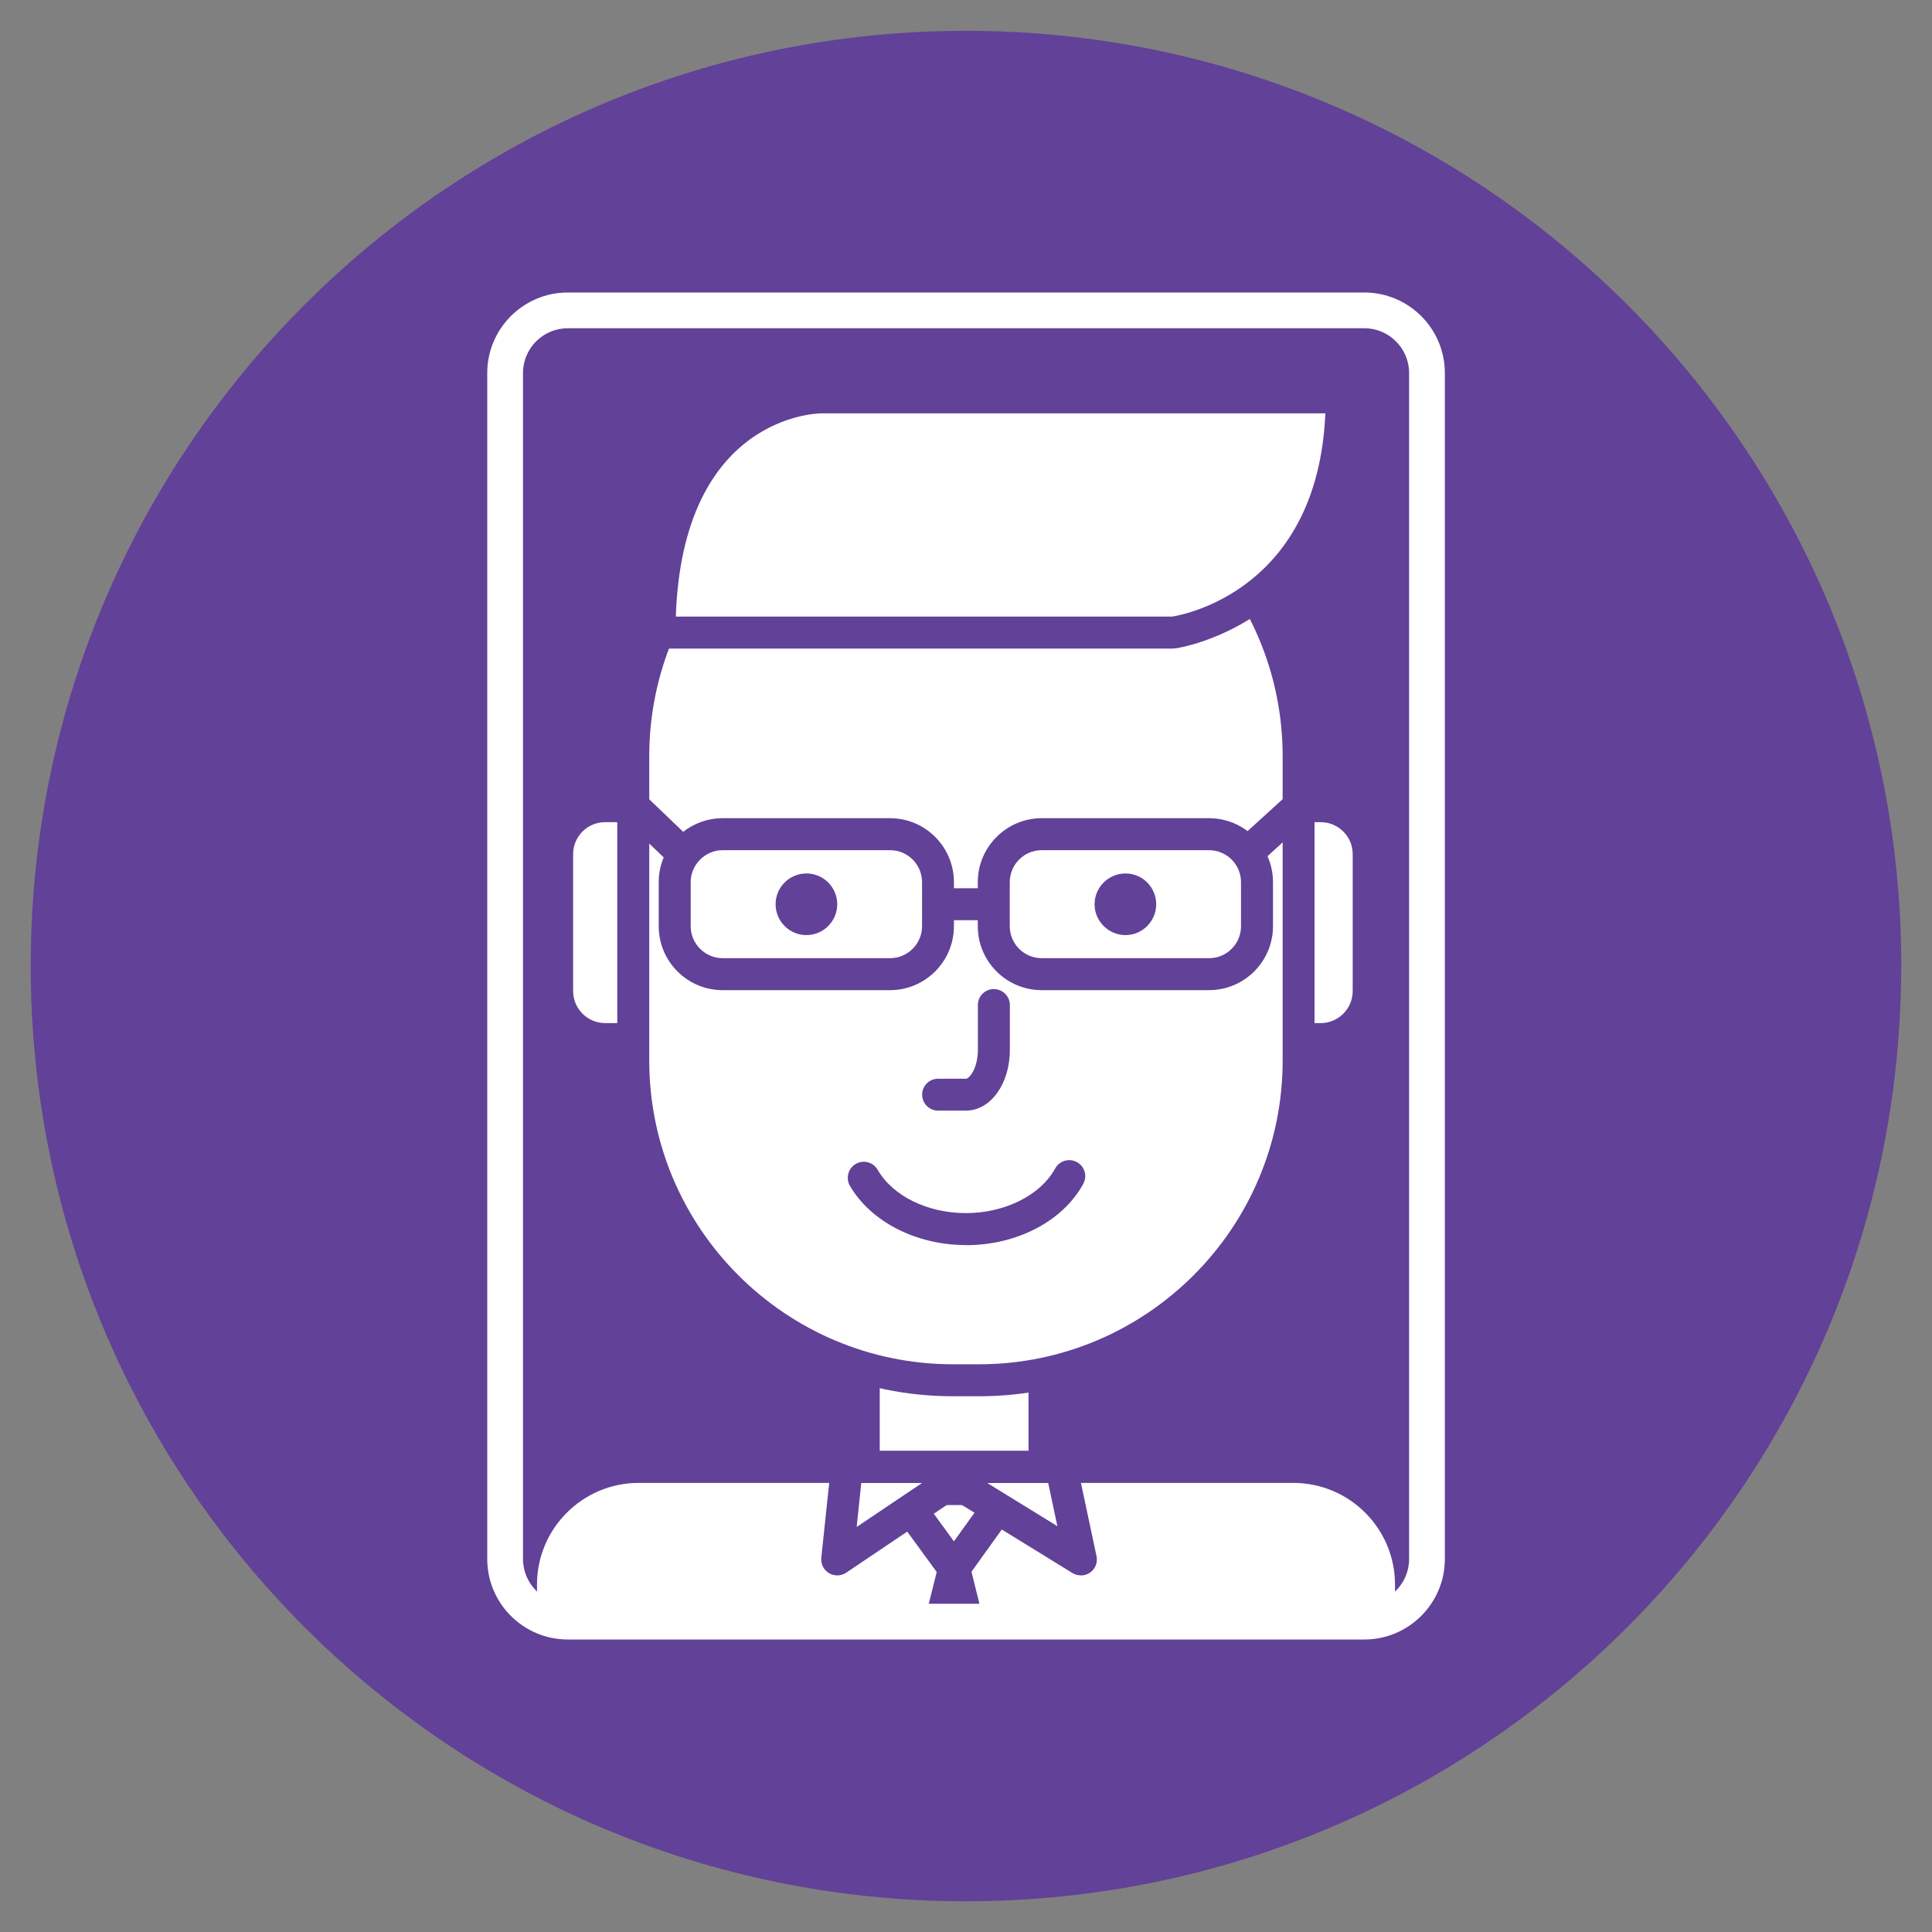 <svg xmlns="http://www.w3.org/2000/svg" xmlns:xlink="http://www.w3.org/1999/xlink" id="Layer_1" data-name="Layer 1" viewBox="0 0 200 200"><rect x="0" y="0" width="200" height="200" fill="#808080" stroke="none"/><defs><style>      .cls-1 {        fill: #624198;      }      .cls-1, .cls-2, .cls-3 {        stroke-width: 0px;      }      .cls-2 {        fill: none;      }      .cls-4 {        clip-path: url(#clippath);      }      .cls-3 {        fill: #fff;      }    </style><clipPath id="clippath"><rect class="cls-2" x="52.29" y="32.13" width="95.43" height="135.74" rx="6.48" ry="6.48"></rect></clipPath></defs><path class="cls-1" d="M196.82,99.99c0-53.46-43.35-96.8-96.83-96.8S3.18,46.53,3.18,99.99s43.35,96.83,96.8,96.83,96.83-43.35,96.83-96.83"></path><rect class="cls-1" x="52.29" y="32.13" width="95.43" height="135.74" rx="6.48" ry="6.48"></rect><g class="cls-4"><path class="cls-3" d="M57.67,102.6c0,2.73,2.24,4.97,4.97,4.97h1.09c2.73,0,4.97-2.24,4.97-4.97v-14.18c0-2.73-2.24-4.96-4.97-4.96h-1.09c-2.73,0-4.97,2.23-4.97,4.96v14.18Z"></path><path class="cls-1" d="M62.64,85.11c-1.83,0-3.31,1.48-3.31,3.31v14.18c0,1.82,1.49,3.31,3.31,3.31h1.09c1.83,0,3.31-1.49,3.31-3.31v-14.18c0-1.83-1.49-3.31-3.31-3.31h-1.09ZM63.73,109.22h-1.09c-3.66,0-6.62-2.97-6.62-6.62v-14.18c0-3.65,2.96-6.62,6.62-6.62h1.09c3.65,0,6.61,2.97,6.61,6.62v14.18c0,3.65-2.97,6.62-6.61,6.62"></path><path class="cls-3" d="M130.67,102.6c0,2.73,2.24,4.97,4.96,4.97h1.09c2.73,0,4.97-2.24,4.97-4.97v-14.18c0-2.73-2.24-4.96-4.97-4.96h-1.09c-2.73,0-4.96,2.23-4.96,4.96v14.18Z"></path><path class="cls-1" d="M135.63,85.11c-1.83,0-3.31,1.48-3.31,3.31v14.18c0,1.82,1.48,3.31,3.31,3.31h1.09c1.82,0,3.31-1.49,3.31-3.31v-14.18c0-1.83-1.49-3.31-3.31-3.31h-1.09ZM136.72,109.22h-1.09c-3.65,0-6.62-2.97-6.62-6.62v-14.18c0-3.65,2.97-6.62,6.62-6.62h1.09c3.66,0,6.62,2.97,6.62,6.62v14.18c0,3.65-2.96,6.62-6.62,6.62"></path><rect class="cls-3" x="89.42" y="135.05" width="18.7" height="16.81"></rect><path class="cls-1" d="M91.07,150.21h15.4v-13.5h-15.4v13.5ZM108.12,153.52h-18.7c-.92,0-1.65-.74-1.65-1.65v-16.81c0-.92.74-1.66,1.65-1.66h18.7c.92,0,1.65.74,1.65,1.66v16.81c0,.92-.74,1.65-1.65,1.65"></path><path class="cls-3" d="M134.44,109.79c0,18.2-14.9,33.09-33.1,33.09h-2.69c-18.2,0-33.09-14.89-33.09-33.09v-31.5c0-18.21,14.89-33.09,33.09-33.09h2.69c18.2,0,33.1,14.89,33.1,33.09v31.5Z"></path><path class="cls-1" d="M98.65,46.85c-17.33,0-31.44,14.1-31.44,31.44v31.5c0,17.34,14.11,31.44,31.44,31.44h2.69c17.34,0,31.44-14.1,31.44-31.44v-31.5c0-17.34-14.1-31.44-31.44-31.44h-2.69ZM101.34,144.54h-2.69c-19.15,0-34.75-15.59-34.75-34.75v-31.5c0-19.16,15.6-34.75,34.75-34.75h2.69c19.16,0,34.74,15.59,34.74,34.75v31.5c0,19.16-15.59,34.75-34.74,34.75"></path><path class="cls-1" d="M86.67,93.61c0,1.75-1.43,3.19-3.19,3.19s-3.19-1.43-3.19-3.19,1.43-3.19,3.19-3.19,3.19,1.43,3.19,3.19"></path><path class="cls-1" d="M119.69,93.61c0,1.75-1.43,3.19-3.18,3.19s-3.2-1.43-3.2-3.19,1.44-3.19,3.2-3.19,3.18,1.43,3.18,3.19"></path><path class="cls-1" d="M74.81,88.01c-1.81,0-3.31,1.49-3.31,3.31v4.56c0,1.83,1.5,3.31,3.31,3.31h17.33c1.82,0,3.31-1.48,3.31-3.31v-4.56c0-1.83-1.49-3.31-3.31-3.31h-17.33ZM92.14,102.5h-17.33c-3.65,0-6.62-2.96-6.62-6.62v-4.56c0-3.65,2.97-6.62,6.62-6.62h17.33c3.65,0,6.61,2.97,6.61,6.62v4.56c0,3.65-2.97,6.62-6.61,6.62"></path><path class="cls-1" d="M107.84,88.01c-1.83,0-3.31,1.49-3.31,3.31v4.56c0,1.83,1.48,3.31,3.31,3.31h17.32c1.83,0,3.31-1.48,3.31-3.31v-4.56c0-1.83-1.49-3.31-3.31-3.31h-17.32ZM125.16,102.5h-17.32c-3.65,0-6.62-2.96-6.62-6.62v-4.56c0-3.65,2.97-6.62,6.62-6.62h17.32c3.65,0,6.62,2.97,6.62,6.62v4.56c0,3.65-2.97,6.62-6.62,6.62"></path><rect class="cls-1" x="97.1" y="91.95" width="5.77" height="3.31"></rect><rect class="cls-1" x="66.63" y="82.29" width="3.31" height="7.55" transform="translate(-41.1 75.84) rotate(-46.23)"></rect><rect class="cls-1" x="127.69" y="84.41" width="7.76" height="3.31" transform="translate(-23.68 110.91) rotate(-42.28)"></rect><path class="cls-1" d="M100,128.89c-5.15,0-9.85-2.41-12.02-6.14-.45-.79-.18-1.81.61-2.26.79-.46,1.8-.19,2.26.6,1.58,2.73,5.17,4.49,9.15,4.49s7.7-1.82,9.23-4.62c.44-.8,1.44-1.1,2.25-.66.81.44,1.1,1.44.66,2.25-2.1,3.86-6.87,6.35-12.13,6.35"></path><path class="cls-1" d="M99.99,114.97h-2.88c-.92,0-1.65-.74-1.65-1.65s.73-1.65,1.65-1.65h2.88c.38,0,1.24-1.13,1.24-2.99v-4.64c0-.92.74-1.65,1.65-1.65s1.66.74,1.66,1.65v4.64c0,3.53-2,6.29-4.55,6.29"></path><path class="cls-3" d="M68.29,65.48h53.18s17.42-2.32,17.42-24.35h-53.87s-16.74,0-16.74,24.35"></path><path class="cls-1" d="M69.97,63.83h51.37c1.44-.23,15.08-2.91,15.86-21.04h-52.18c-.59,0-14.36.38-15.06,21.04M121.47,67.14h-53.18c-.92,0-1.65-.74-1.65-1.66,0-25.7,18.21-26,18.39-26h53.87c.92,0,1.66.74,1.66,1.65,0,23.21-18.68,25.97-18.86,25.99-.07,0-.15,0-.22,0"></path><path class="cls-3" d="M133.89,151.87h-67.78c-6.69,0-12.18,5.48-12.18,12.17v5.05c13.32,8.48,29.11,13.41,46.07,13.41s32.75-4.94,46.06-13.41v-5.05c0-6.69-5.48-12.17-12.17-12.17"></path><path class="cls-1" d="M55.59,168.17c13.32,8.29,28.67,12.67,44.41,12.67s31.07-4.38,44.41-12.67v-4.14c0-5.8-4.72-10.52-10.52-10.52h-67.78c-5.8,0-10.52,4.72-10.52,10.52v4.14ZM100,184.15c-16.67,0-32.91-4.73-46.95-13.67-.48-.3-.76-.83-.76-1.4v-5.05c0-7.62,6.2-13.83,13.82-13.83h67.78c7.62,0,13.82,6.21,13.82,13.83v5.05c0,.56-.29,1.09-.76,1.4-14.04,8.94-30.28,13.67-46.95,13.67"></path><path class="cls-1" d="M96.01,155.8l2.74,3.76,2.7-3.76h-5.44ZM98.76,164.03c-.53,0-1.02-.26-1.34-.68l-6.01-8.23c-.36-.51-.42-1.17-.13-1.73.28-.56.85-.9,1.47-.9h11.92c.62,0,1.19.34,1.47.9.28.55.24,1.22-.12,1.72l-5.91,8.23c-.31.43-.81.69-1.34.69h-.01Z"></path><polygon class="cls-3" points="87.68 151.87 86.67 161.42 98.71 153.32 111.88 161.42 109.86 151.87 87.68 151.87"></polygon><path class="cls-1" d="M102.2,153.52l7.26,4.47-.95-4.47h-6.31ZM89.16,153.52l-.48,4.55,6.77-4.55h-6.29ZM111.88,163.08c-.3,0-.6-.08-.86-.24l-12.26-7.55-11.17,7.52c-.54.35-1.22.37-1.77.04-.56-.33-.86-.95-.8-1.59l1.01-9.56c.09-.84.8-1.48,1.65-1.48h22.18c.77,0,1.45.55,1.62,1.32l2.03,9.55c.14.65-.12,1.32-.66,1.7-.29.2-.62.3-.96.3"></path><path class="cls-3" d="M100,182.5c1.27,0,2.53-.04,3.78-.1l-5.01-20.02-4.97,19.87c2.05.15,4.12.25,6.21.25"></path><path class="cls-1" d="M95.88,180.72c2.14.12,3.96.15,5.79.1l-2.92-11.63-2.88,11.53ZM100,184.15c-1.91,0-3.92-.08-6.33-.25-.48-.03-.92-.28-1.22-.68-.28-.4-.38-.9-.26-1.37l4.97-19.88c.18-.73.85-1.25,1.61-1.25s1.42.52,1.61,1.25l5.01,20.03c.12.48.02.99-.28,1.39-.29.4-.75.64-1.25.66-1.28.06-2.56.1-3.85.1"></path></g><path class="cls-3" d="M141.23,169.72H58.77c-4.59,0-8.33-3.74-8.33-8.33V38.61c0-4.59,3.74-8.33,8.33-8.33h82.47c4.59,0,8.33,3.74,8.33,8.33v122.78c0,4.59-3.74,8.33-8.33,8.33ZM58.77,33.98c-2.55,0-4.63,2.08-4.63,4.63v122.78c0,2.55,2.08,4.63,4.63,4.63h82.47c2.55,0,4.63-2.08,4.63-4.63V38.61c0-2.55-2.08-4.63-4.63-4.63H58.77Z"></path></svg>
